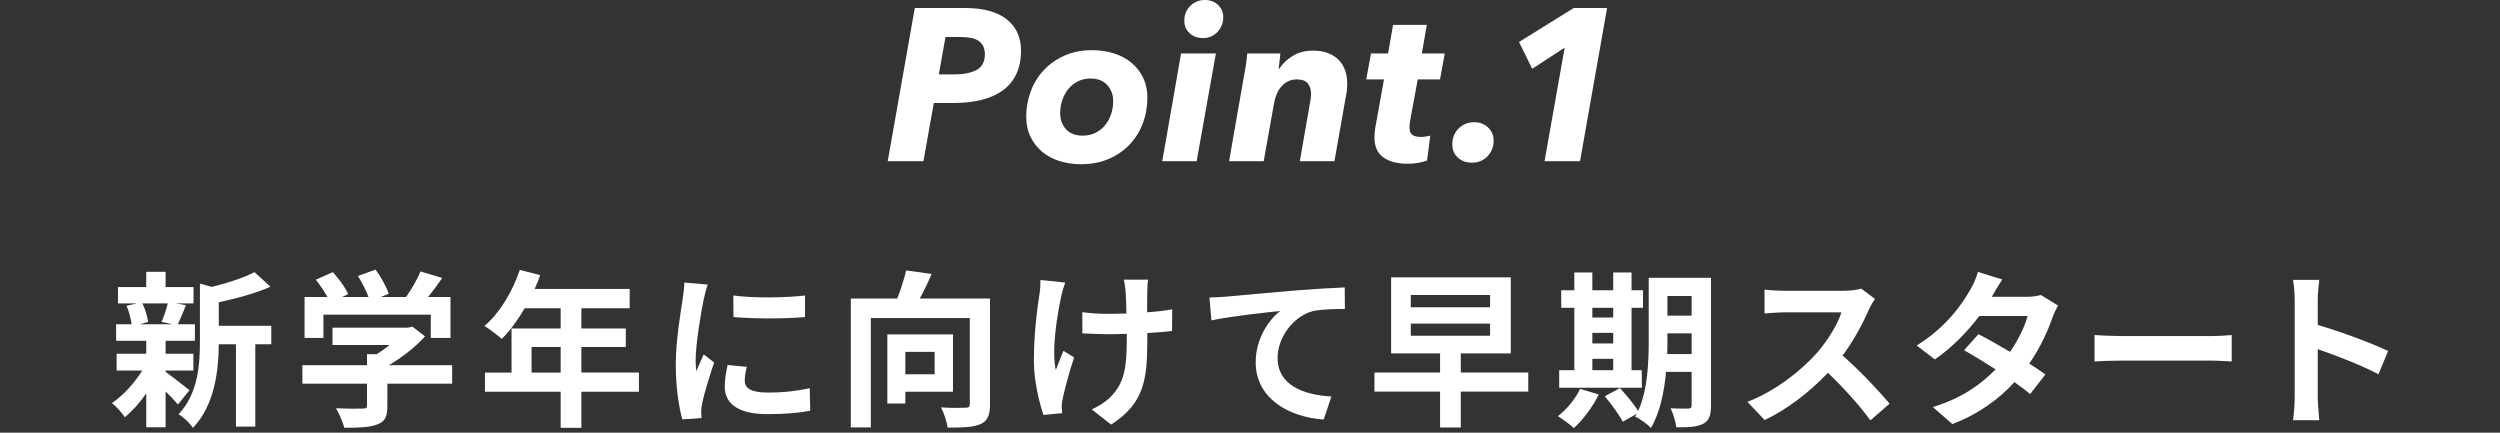 <svg height="90" viewBox="0 0 520 90" width="520" xmlns="http://www.w3.org/2000/svg"><rect x="0" y="0" width="520" height="90" fill="#333333" stroke="none"/><g fill="#fff"><path d="m200.759 1.665c3.75 0 6.622.78 8.618 2.34 1.995 1.56 2.992 3.735 2.992 6.525 0 1.89-.33 3.525-.99 4.905s-1.605 2.513-2.835 3.397c-1.23.885-2.708 1.538-4.433 1.958-1.726.42-3.653.63-5.782.63h-4.095l-2.16 12.105h-7.425l5.625-31.86zm-2.295 13.815c1.95 0 3.502-.309 4.658-.928 1.154-.619 1.732-1.712 1.732-3.282 0-.693-.128-1.274-.383-1.743-.255-.467-.607-.837-1.057-1.109-.45-.271-.99-.459-1.62-.565s-1.32-.159-2.07-.159h-3.06l-1.395 7.785h3.195z"/><path d="m224.838 34.155c-1.62 0-3.127-.225-4.522-.675s-2.595-1.103-3.6-1.958-1.8-1.89-2.385-3.105-.877-2.587-.877-4.118c0-1.86.315-3.629.945-5.31.63-1.68 1.537-3.15 2.722-4.41s2.617-2.265 4.298-3.015c1.68-.75 3.584-1.125 5.715-1.125 1.649 0 3.18.225 4.59.675s2.625 1.103 3.645 1.958 1.823 1.89 2.408 3.105.877 2.588.877 4.118c0 1.89-.315 3.675-.945 5.355-.63 1.681-1.545 3.15-2.745 4.41s-2.648 2.258-4.343 2.992c-1.695.735-3.623 1.103-5.782 1.103zm6.705-13.095c0-1.35-.413-2.475-1.238-3.375s-1.988-1.35-3.487-1.35c-.96 0-1.831.195-2.61.585-.78.39-1.44.916-1.98 1.575-.54.66-.96 1.425-1.26 2.295s-.45 1.785-.45 2.745c0 1.35.405 2.468 1.215 3.353s1.964 1.328 3.465 1.328c.96 0 1.83-.187 2.61-.562s1.447-.892 2.002-1.552.982-1.425 1.283-2.295c.299-.87.45-1.784.45-2.745z"/><path d="m241.749 33.525 3.915-22.41h7.245l-4.005 22.41zm12.69-29.925c0 .6-.105 1.155-.315 1.665s-.503.967-.877 1.372c-.375.405-.818.72-1.328.945-.511.225-1.065.337-1.665.337-1.141 0-2.078-.337-2.812-1.013-.735-.675-1.103-1.537-1.103-2.587 0-1.229.412-2.257 1.237-3.083.825-.825 1.837-1.237 3.038-1.237 1.11 0 2.025.345 2.745 1.035.72.691 1.08 1.546 1.08 2.565z"/><path d="m266.044 14.355c.72-1.109 1.68-2.025 2.88-2.745 1.199-.72 2.58-1.08 4.14-1.08 1.26 0 2.34.18 3.24.54s1.643.855 2.228 1.485 1.013 1.358 1.283 2.183c.27.826.405 1.688.405 2.587 0 .421-.016.833-.045 1.238-.03.405-.09.803-.18 1.192l-2.43 13.77h-7.2l2.115-12.118c.15-.688.225-1.317.225-1.885 0-.838-.218-1.548-.652-2.132-.435-.583-1.208-.875-2.317-.875-.66 0-1.253.127-1.778.381-.525.255-.99.606-1.395 1.055s-.735.973-.99 1.571c-.255.599-.443 1.227-.562 1.885l-2.16 12.118h-7.2l3.105-17.775c.119-.57.248-1.305.382-2.205s.232-1.71.292-2.43h6.885c-.03.36-.083.871-.158 1.53-.075.66-.143 1.23-.203 1.71z"/><path d="m284.179 16.515.99-5.4h3.555l1.035-5.94h7.02l-1.035 5.94h4.77l-.99 5.4h-4.635l-1.62 8.808c-.03.211-.053.43-.067.655-.016.226-.022.415-.022.565 0 .753.209 1.265.63 1.536.42.271.99.406 1.71.406.36 0 .712-.029 1.058-.09.344-.06.652-.12.922-.18l-.675 5.175c-.421.18-1.013.337-1.778.472s-1.493.203-2.183.203c-2.16 0-3.863-.437-5.107-1.309-1.245-.872-1.867-2.255-1.867-4.15 0-.361.022-.774.067-1.24s.112-.91.203-1.331l1.71-9.52h-3.69z"/><path d="m310.679 29.295c0 .63-.112 1.215-.337 1.755s-.533 1.021-.922 1.44c-.39.42-.863.75-1.417.99-.556.24-1.147.36-1.777.36-1.23 0-2.228-.352-2.993-1.058-.765-.705-1.147-1.627-1.147-2.767 0-1.32.435-2.415 1.305-3.285s1.95-1.305 3.24-1.305c1.17 0 2.138.368 2.902 1.103.765.735 1.147 1.658 1.147 2.768z"/><path d="m321.267 33.525 4.185-23.625-6.75 4.41-2.745-5.58 11.385-7.065h6.93l-5.625 31.86z"/><path d="m34.444 77.354c1.26.875 4.166 3.186 4.971 3.815l-2.415 2.976c-.56-.7-1.541-1.75-2.556-2.73v7.456h-4.025v-7.036c-1.365 1.96-2.94 3.71-4.445 4.936-.63-.91-1.82-2.275-2.695-2.94 2.275-1.505 4.69-4.13 6.301-6.755h-5.321v-3.5h6.161v-2.695h-6.266v-3.43h3.221c-.14-1.155-.561-2.695-1.05-3.851l2.135-.49h-3.92v-3.395h5.88v-3.186h4.025v3.186h5.811v3.395h-3.605l2.03.385c-.63 1.505-1.19 2.905-1.68 3.956h3.535v3.43h-6.091v2.695h5.776v3.5h-5.776v.28zm-4.83-14.247c.595 1.19 1.05 2.8 1.19 3.851l-1.75.49h6.861l-2.31-.49c.455-1.05 1.015-2.66 1.295-3.851h-5.285zm26.812 8.506h-3.325v17.117h-4.025v-17.117h-3.57c-.035 5.215-.771 12.601-5.391 17.396-.525-.91-2.03-2.345-2.976-2.835 4.025-4.271 4.446-10.221 4.446-15.052v-12.146l2.45.7c3.325-.805 6.755-1.925 8.891-3.08l3.326 3.045c-3.081 1.365-7.071 2.45-10.746 3.221v4.9h10.921v3.851z"/><path d="m94.047 79.805h-13.476v4.656c0 2.17-.455 3.255-2.17 3.85-1.645.595-3.815.665-6.791.665-.28-1.19-1.085-2.94-1.715-4.06 2.24.105 4.831.105 5.531.07.735 0 .91-.14.91-.63v-4.551h-13.441v-3.85h13.441v-2.275h1.996c.91-.56 1.855-1.225 2.695-1.925h-11.866v-3.605h15.716l.91-.21 2.625 2.03c-1.96 2.135-4.69 4.34-7.526 5.986h13.161v3.85zm-26.778-9.521h-3.92v-8.506h4.761c-.63-1.155-1.575-2.52-2.415-3.605l3.535-1.575c1.225 1.365 2.625 3.22 3.186 4.585l-1.26.595h5.496c-.49-1.365-1.365-3.045-2.206-4.375l3.676-1.33c1.12 1.505 2.275 3.641 2.73 5.041l-1.68.665h5.286c1.155-1.645 2.345-3.675 3.01-5.32l4.516 1.365c-.945 1.365-1.96 2.73-2.94 3.955h4.656v8.506h-4.096v-4.831h-22.333v4.831z"/><path d="m132.898 81.485h-11.972v7.491h-4.305v-7.491h-15.751v-3.99h5.53v-9.171h10.221v-4.201h-7.491c-1.435 2.485-3.115 4.726-4.761 6.371-.805-.7-2.59-2.101-3.605-2.695 3.15-2.661 5.846-7.141 7.351-11.656l4.235 1.085c-.315.98-.7 1.925-1.155 2.87h19.777v4.025h-10.046v4.201h9.241v3.85h-9.241v5.321h11.972zm-16.277-3.99v-5.321h-6.056v5.321z"/><path d="m147.21 59.188c-.28.7-.7 2.451-.84 3.081-.49 2.31-1.68 9.241-1.68 12.707 0 .665.035 1.505.14 2.24.49-1.226 1.05-2.38 1.54-3.5l2.17 1.68c-.98 2.905-2.135 6.65-2.485 8.506-.105.49-.21 1.26-.21 1.61.035.385.035.945.07 1.436l-3.99.28c-.7-2.415-1.365-6.65-1.365-11.341 0-5.215 1.05-11.061 1.435-13.721.14-.98.35-2.311.35-3.396l4.866.42zm8.121 17.117c-.28 1.12-.42 1.96-.42 2.905 0 1.54 1.33 2.45 4.831 2.45 3.115 0 5.67-.28 8.681-.91l.105 4.69c-2.24.42-5.041.7-8.961.7-5.985 0-8.821-2.17-8.821-5.706 0-1.435.245-2.905.595-4.516l3.99.385zm12.111-14.842v4.48c-4.271.385-10.536.385-14.876 0l-.035-4.48c4.271.595 11.166.455 14.912 0z"/><path d="m205.918 84.075c0 2.275-.49 3.465-1.96 4.13s-3.71.735-6.861.735c-.14-1.19-.77-3.081-1.365-4.201 2.065.14 4.411.105 5.11.07.665 0 .875-.175.875-.805v-17.852h-20.583v22.752h-4.165v-26.813h9.661c.735-1.89 1.435-4.095 1.855-5.845l5.286.735c-.735 1.75-1.61 3.57-2.451 5.11h14.597v21.982zm-17.607-2.59v2.451h-3.745v-14.387h13.651v11.936zm0-8.296v4.656h6.091v-4.656z"/><path d="m221.558 58.768c-.28.84-.666 2.065-.805 2.8-.84 3.851-2.065 11.096-1.155 15.402.455-1.05 1.05-2.73 1.61-3.991l2.205 1.365c-1.015 3.01-1.925 6.511-2.345 8.471-.14.525-.245 1.295-.245 1.68.035.35.07.945.105 1.436l-3.885.385c-.735-2.1-1.995-6.931-1.995-11.236 0-5.671.7-11.026 1.155-13.827.175-.98.21-2.135.21-3.01l5.146.525zm22.227 10.081c-1.4.175-3.185.315-5.146.42v1.436c0 8.19-.63 13.196-7.526 17.606l-4.025-3.15c1.33-.595 3.081-1.68 4.061-2.766 2.66-2.765 3.22-5.846 3.22-11.691v-1.26c-1.295.035-2.625.07-3.885.07-1.505 0-3.641-.105-5.355-.175v-4.411c1.715.245 3.395.35 5.25.35 1.26 0 2.59-.035 3.92-.07-.035-1.925-.105-3.71-.175-4.656-.07-.735-.21-1.785-.385-2.38h5.075c-.14.77-.14 1.575-.175 2.345s-.035 2.555-.035 4.445c1.96-.14 3.781-.35 5.216-.63l-.035 4.516z"/><path d="m254.954 61.708c2.87-.28 8.611-.77 14.947-1.33 3.57-.28 7.386-.49 9.801-.595l.035 4.48c-1.855 0-4.831.035-6.686.455-4.165 1.12-7.315 5.601-7.315 9.696 0 5.706 5.355 7.736 11.201 8.051l-1.61 4.795c-7.281-.49-14.142-4.411-14.142-11.901 0-5.005 2.8-8.926 5.111-10.676-2.976.315-10.291 1.085-14.316 1.96l-.42-4.761c1.365-.035 2.695-.105 3.396-.175z"/><path d="m317.88 81.45h-14.036v7.456h-4.306v-7.456h-13.651v-3.956h13.651v-3.99h-10.186v-15.822h24.888v15.822h-10.396v3.99h14.036zm-24.433-17.537h16.487v-2.555h-16.487zm0 5.916h16.487v-2.52h-16.487z"/><path d="m332.539 82.045c-1.225 2.556-3.29 5.286-5.181 7.001-.77-.735-2.38-1.925-3.325-2.485 1.82-1.365 3.641-3.57 4.621-5.67l3.885 1.155zm8.961-1.4h-17.187v-3.641h3.15v-12.986h-2.73v-3.64h2.73v-3.71h3.745v3.71h4.34v-3.71h3.815v3.71h2.38v3.64h-2.38v12.986h2.135v3.641zm-10.291-16.627v2.03h4.34v-2.03zm0 7.421h4.34v-2.205h-4.34zm0 5.565h4.34v-2.38h-4.34zm24.678 7.316c0 2.065-.385 3.15-1.61 3.815s-3.01.77-5.601.735c-.14-1.085-.665-2.905-1.19-3.955 1.505.105 3.185.07 3.675.07.525 0 .7-.175.7-.735v-6.896h-5.321c-.385 4.13-1.26 8.506-3.15 11.656-.665-.735-2.38-1.995-3.29-2.345.105-.21.245-.385.35-.595l-2.905 1.646c-.7-1.365-2.38-3.675-3.746-5.286l3.15-1.715c1.26 1.4 2.905 3.326 3.78 4.761 2.03-4.375 2.205-10.291 2.205-14.842v-12.846h12.952v26.533zm-4.025-10.676v-4.305h-5.041v1.295c0 .91 0 1.925-.035 3.01zm-5.041-12.076v4.096h5.041v-4.096z"/><path d="m389.983 62.163c-.28.385-.91 1.47-1.225 2.17-1.19 2.73-3.15 6.476-5.496 9.626 3.465 3.01 7.701 7.491 9.766 10.011l-3.99 3.465c-2.275-3.15-5.531-6.721-8.821-9.906-3.71 3.92-8.366 7.561-13.162 9.836l-3.605-3.78c5.636-2.135 11.061-6.371 14.352-10.046 2.31-2.625 4.445-6.09 5.216-8.576h-11.867c-1.47 0-3.395.21-4.13.245v-4.971c.945.14 3.081.245 4.13.245h12.321c1.541 0 2.94-.21 3.641-.455l2.87 2.135z"/><path d="m428.07 63.563c-.385.665-.84 1.61-1.155 2.485-.91 2.695-2.52 6.231-4.83 9.591 1.295.805 2.485 1.61 3.36 2.24l-3.186 4.095c-.84-.735-1.96-1.575-3.255-2.485-3.115 3.396-7.246 6.546-12.917 8.716l-4.06-3.535c6.195-1.89 10.151-4.866 13.056-7.841-2.38-1.54-4.761-2.975-6.546-3.99l2.976-3.326c1.855.945 4.235 2.275 6.581 3.675 1.715-2.485 3.115-5.355 3.641-7.456h-10.046c-2.45 3.255-5.706 6.616-9.241 9.031l-3.78-2.905c6.161-3.78 9.416-8.576 11.166-11.621.525-.84 1.26-2.45 1.575-3.675l5.076 1.575c-.84 1.225-1.75 2.835-2.17 3.57l-.035.035h7.176c1.085 0 2.275-.14 3.045-.385l3.57 2.205z"/><path d="m435.666 69.689c1.26.105 3.815.21 5.636.21h18.797c1.61 0 3.186-.14 4.096-.21v5.496c-.84-.035-2.625-.175-4.096-.175h-18.797c-1.995 0-4.34.07-5.636.175z"/><path d="m494.727 77.845c-3.605-1.89-8.856-3.92-12.636-5.216v9.906c0 1.015.175 3.465.315 4.866h-5.46c.21-1.365.35-3.465.35-4.866v-20.092c0-1.26-.105-3.01-.35-4.235h5.46c-.14 1.225-.315 2.765-.315 4.235v5.146c4.69 1.365 11.411 3.851 14.631 5.426l-1.995 4.831z"/></g><path d="m0 0h520v90h-520z" fill="none"/></svg>